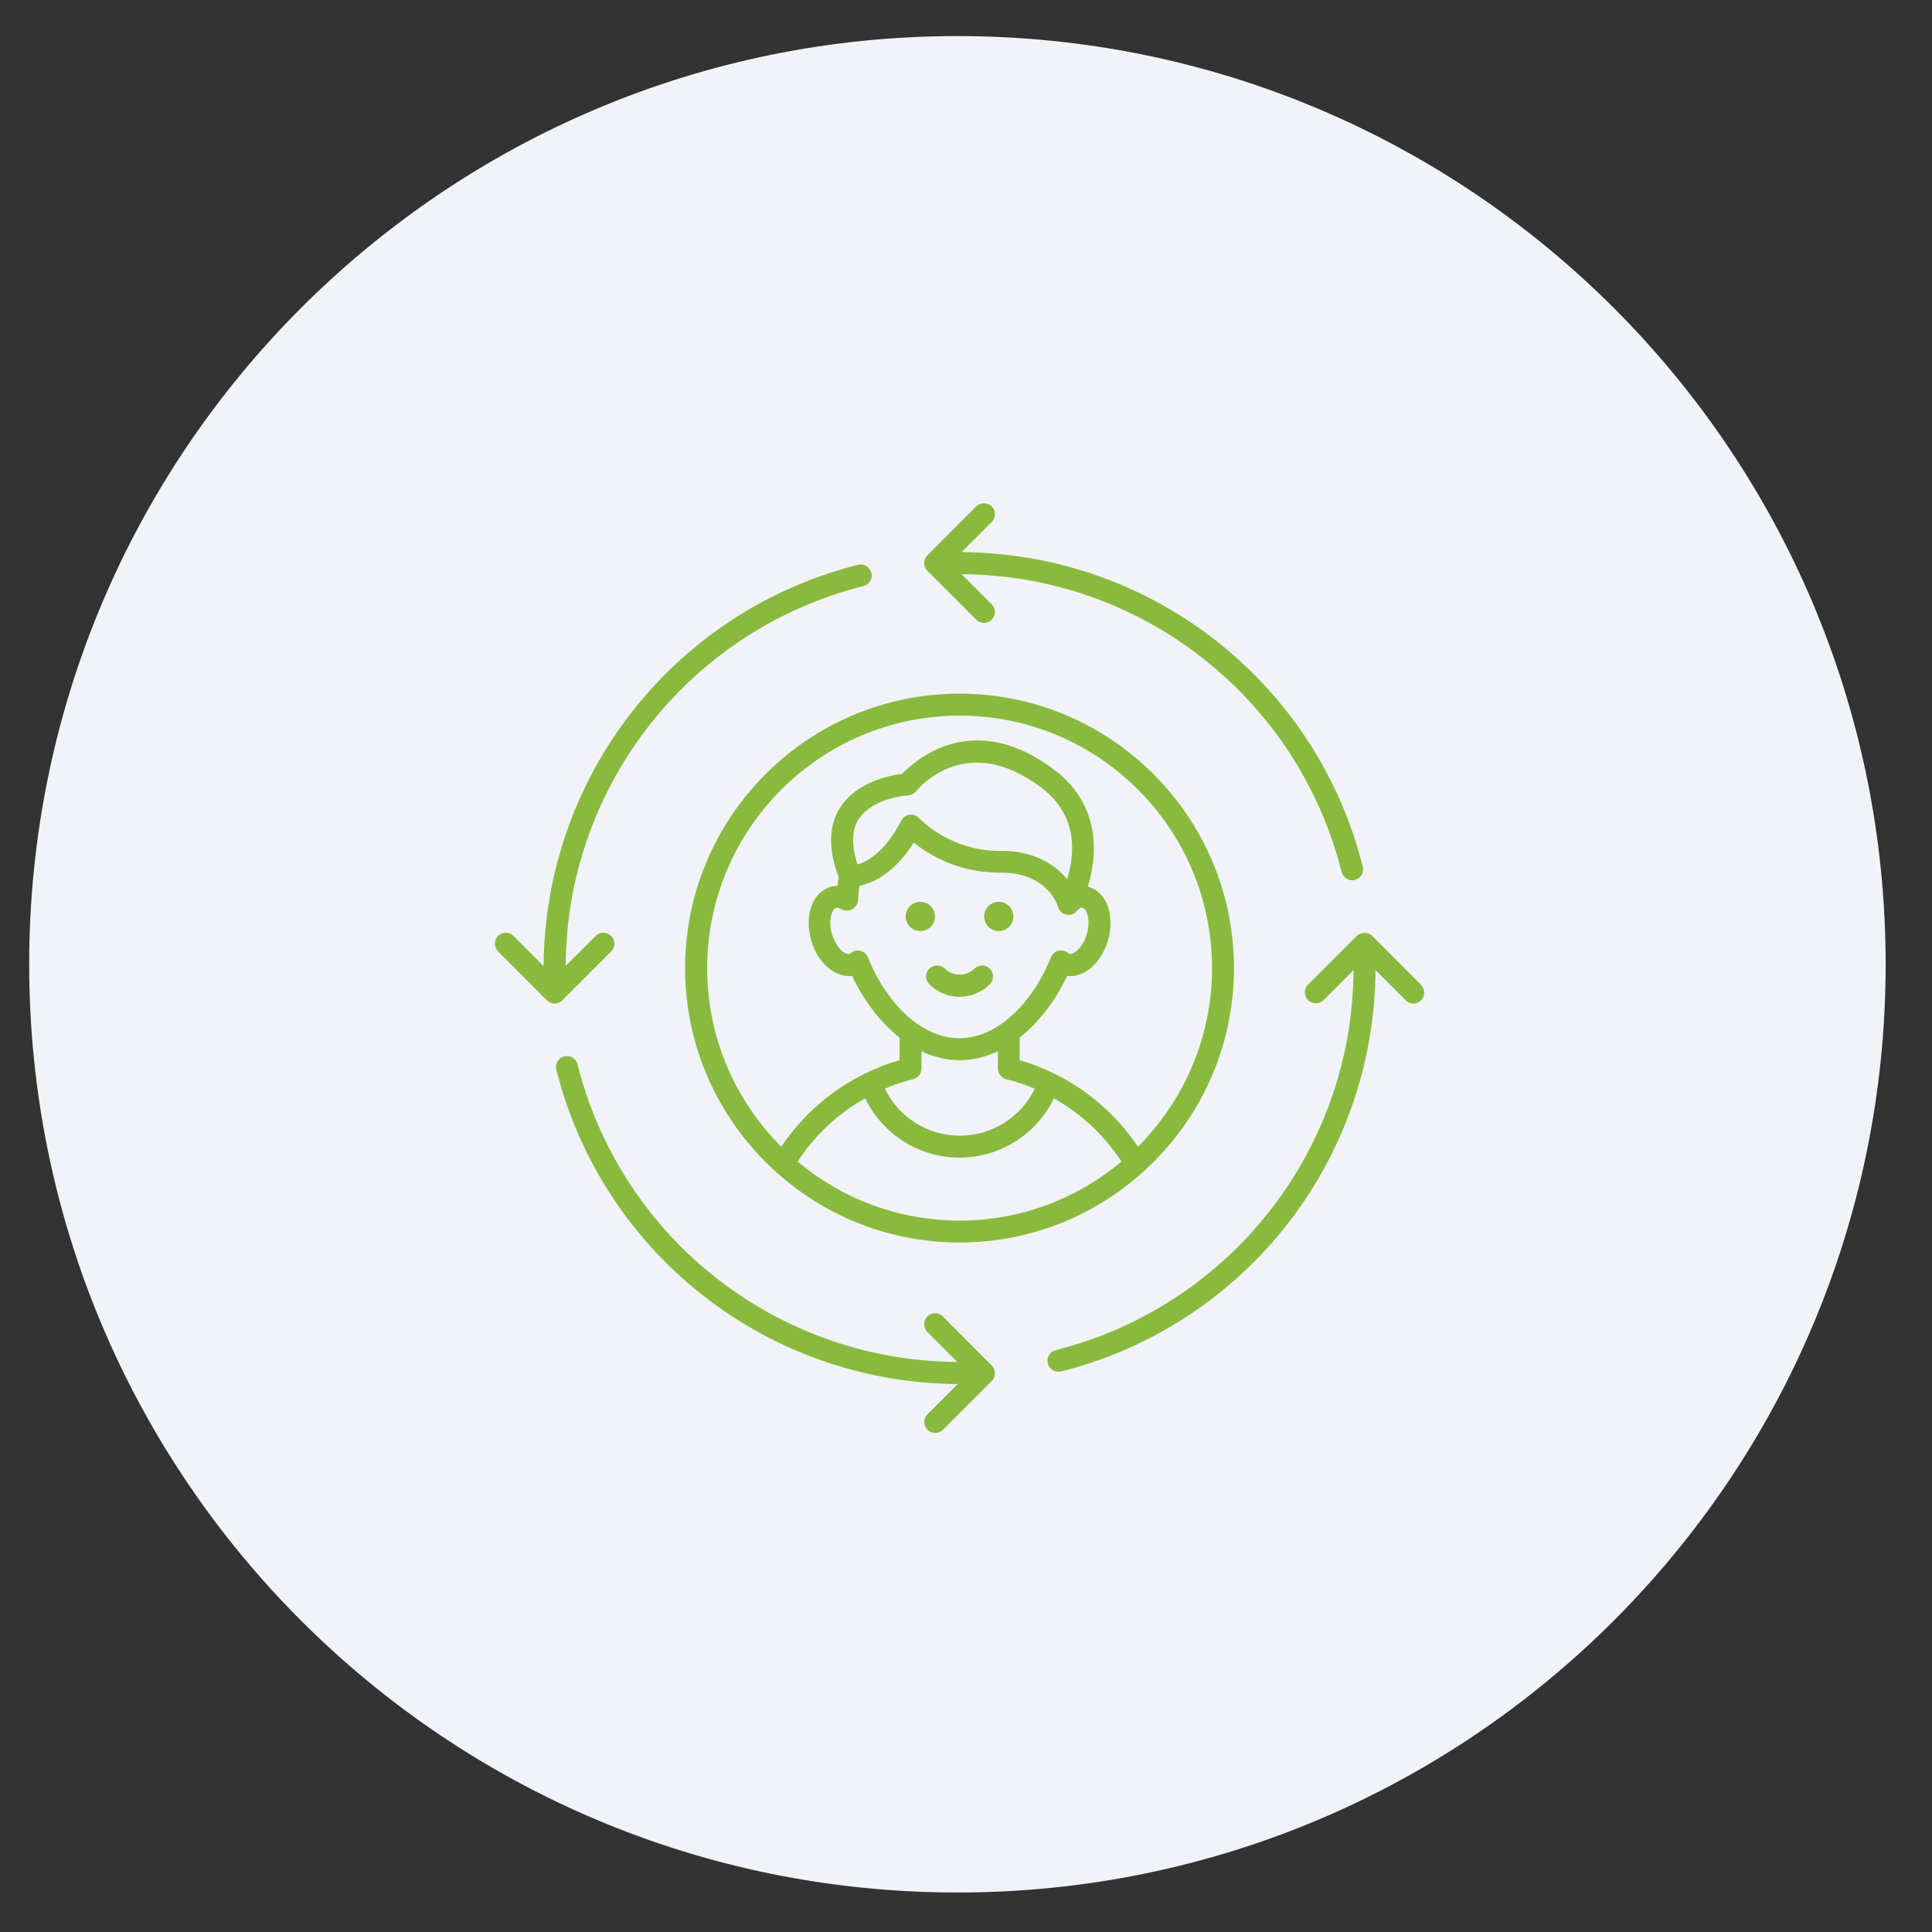 <svg xmlns="http://www.w3.org/2000/svg" xmlns:xlink="http://www.w3.org/1999/xlink" width="200" zoomAndPan="magnify" viewBox="0 0 150 150" height="200" preserveAspectRatio="xMidYMid meet" version="1.0"><rect x="0" y="0" width="150" height="150" fill="#333333" stroke="none"/><defs><clipPath id="89004b963f"><path d="M 2.266 2.801 L 146.402 2.801 L 146.402 146.934 L 2.266 146.934 Z M 2.266 2.801 " clip-rule="nonzero"/></clipPath><clipPath id="8897d0fe78"><path d="M 74.336 2.801 C 34.535 2.801 2.266 35.066 2.266 74.867 C 2.266 114.668 34.535 146.934 74.336 146.934 C 114.137 146.934 146.402 114.668 146.402 74.867 C 146.402 35.066 114.137 2.801 74.336 2.801 Z M 74.336 2.801 " clip-rule="nonzero"/></clipPath></defs><g clip-path="url(#89004b963f)"><g clip-path="url(#8897d0fe78)"><path fill="#f2f3f9" d="M 2.266 2.801 L 146.402 2.801 L 146.402 146.934 L 2.266 146.934 Z M 2.266 2.801 " fill-opacity="1" fill-rule="nonzero"/></g></g><path fill="#89ba3e" d="M 72.148 76.414 C 72.773 77.039 73.613 77.391 74.5 77.391 C 75.387 77.391 76.227 77.051 76.852 76.414 C 77.18 76.082 77.18 75.539 76.852 75.207 C 76.523 74.879 75.977 74.879 75.648 75.207 C 75.031 75.82 73.977 75.82 73.363 75.207 C 73.035 74.879 72.488 74.879 72.156 75.207 C 71.816 75.539 71.816 76.082 72.148 76.414 Z M 72.148 76.414 " fill-opacity="1" fill-rule="nonzero"/><path fill="#89ba3e" d="M 71.453 72.289 C 72.082 72.289 72.59 71.781 72.59 71.152 C 72.59 70.523 72.082 70.016 71.453 70.016 C 70.828 70.016 70.316 70.523 70.316 71.152 C 70.316 71.781 70.828 72.289 71.453 72.289 Z M 71.453 72.289 " fill-opacity="1" fill-rule="nonzero"/><path fill="#89ba3e" d="M 77.547 72.289 C 78.172 72.289 78.68 71.781 78.68 71.152 C 78.68 70.523 78.172 70.016 77.547 70.016 C 76.918 70.016 76.41 70.523 76.41 71.152 C 76.41 71.781 76.918 72.289 77.547 72.289 Z M 77.547 72.289 " fill-opacity="1" fill-rule="nonzero"/><path fill="#89ba3e" d="M 53.191 75.164 C 53.191 86.914 62.75 96.469 74.5 96.469 C 86.25 96.469 95.805 86.914 95.805 75.164 C 95.805 63.414 86.25 53.855 74.5 53.855 C 62.75 53.855 53.191 63.414 53.191 75.164 Z M 74.5 94.766 C 69.715 94.766 65.34 93.039 61.93 90.188 C 63.262 88.141 65.055 86.457 67.168 85.277 C 68.523 88.062 71.352 89.879 74.5 89.879 C 77.648 89.879 80.477 88.062 81.828 85.277 C 83.941 86.469 85.738 88.141 87.066 90.188 C 83.656 93.039 79.281 94.766 74.5 94.766 Z M 66.613 69.902 C 66.637 69.629 66.668 69.219 66.727 68.777 C 67.738 68.57 69.406 67.844 70.941 65.426 C 72.102 66.344 74.387 67.754 77.566 67.754 L 77.762 67.754 C 81.316 67.754 82.125 70.312 82.148 70.414 C 82.238 70.754 82.543 71.004 82.898 71.027 C 83.203 71.062 83.512 70.902 83.68 70.641 C 83.691 70.629 83.715 70.617 83.727 70.605 C 83.781 70.57 83.828 70.527 83.875 70.48 C 83.93 70.469 83.988 70.457 84.043 70.48 C 84.387 70.57 84.691 71.438 84.387 72.504 C 84.238 73.039 83.953 73.516 83.625 73.801 C 83.398 73.992 83.18 74.094 83.023 74.051 C 83.023 74.051 82.988 74.039 82.918 73.98 C 82.703 73.812 82.43 73.754 82.168 73.82 C 81.906 73.891 81.691 74.082 81.59 74.332 C 80.363 77.457 77.691 80.605 74.488 80.605 C 71.281 80.605 68.613 77.457 67.387 74.332 C 67.281 74.082 67.066 73.891 66.805 73.82 C 66.738 73.801 66.656 73.801 66.59 73.801 C 66.398 73.801 66.203 73.867 66.055 73.992 C 65.988 74.051 65.953 74.062 65.953 74.062 C 65.805 74.105 65.578 74.016 65.352 73.812 C 65.023 73.516 64.75 73.051 64.59 72.516 C 64.281 71.445 64.59 70.582 64.93 70.492 C 65.055 70.445 65.215 70.527 65.316 70.582 C 65.566 70.73 65.887 70.742 66.148 70.605 C 66.418 70.457 66.59 70.195 66.613 69.902 Z M 66.656 63.617 C 67.738 61.926 70.465 61.754 70.5 61.754 C 70.738 61.742 70.977 61.617 71.125 61.438 C 71.281 61.242 75.012 56.688 80.906 61.195 C 83.773 63.391 83.418 66.445 82.852 68.254 C 81.918 67.129 80.293 66.062 77.762 66.062 C 77.703 66.062 77.637 66.062 77.578 66.062 C 73.727 66.062 71.387 63.551 71.363 63.527 C 71.168 63.32 70.906 63.219 70.625 63.254 C 70.352 63.289 70.102 63.457 69.977 63.707 C 68.668 66.23 67.262 66.926 66.578 67.117 C 66.102 65.652 66.113 64.469 66.656 63.617 Z M 70.898 83.789 C 71.273 83.695 71.543 83.355 71.543 82.957 L 71.543 81.617 C 72.465 82.062 73.465 82.312 74.512 82.312 C 75.555 82.312 76.543 82.051 77.477 81.617 L 77.477 82.957 C 77.477 83.344 77.738 83.688 78.125 83.789 C 78.887 83.98 79.625 84.219 80.34 84.527 C 79.273 86.73 77.012 88.176 74.523 88.176 C 72.031 88.176 69.773 86.742 68.703 84.527 C 69.398 84.219 70.137 83.98 70.898 83.789 Z M 94.102 75.164 C 94.102 80.57 91.898 85.469 88.352 89.027 C 86.703 86.582 84.453 84.617 81.793 83.32 C 80.953 82.914 80.078 82.57 79.168 82.312 L 79.168 80.562 C 80.738 79.32 82.012 77.57 82.852 75.766 C 83.488 75.844 84.18 75.617 84.762 75.094 C 85.34 74.582 85.785 73.832 86.031 72.992 C 86.578 71.07 85.918 69.254 84.523 68.855 C 84.5 68.844 84.477 68.855 84.453 68.844 C 85.273 66.242 85.363 62.457 81.941 59.832 C 75.637 55.004 71.137 58.938 70.043 60.082 C 69.09 60.195 66.512 60.695 65.238 62.688 C 64.328 64.105 64.293 65.938 65.113 68.105 C 65.078 68.332 65.055 68.562 65.023 68.777 C 64.84 68.777 64.668 68.801 64.488 68.855 C 63.09 69.254 62.43 71.07 62.977 72.992 C 63.215 73.844 63.668 74.594 64.25 75.094 C 64.84 75.617 65.523 75.844 66.156 75.766 C 67 77.57 68.273 79.32 69.84 80.562 L 69.84 82.312 C 68.93 82.57 68.055 82.914 67.215 83.32 C 64.555 84.617 62.316 86.57 60.656 89.027 C 57.102 85.48 54.906 80.57 54.906 75.164 C 54.906 64.355 63.703 55.562 74.512 55.562 C 85.316 55.562 94.102 64.355 94.102 75.164 Z M 94.102 75.164 " fill-opacity="1" fill-rule="nonzero"/><path fill="#89ba3e" d="M 75.793 48.117 C 75.965 48.289 76.18 48.367 76.398 48.367 C 76.613 48.367 76.828 48.289 77 48.117 C 77.328 47.789 77.328 47.242 77 46.914 L 74.668 44.582 C 76.293 44.594 77.941 44.73 79.59 45.004 C 91.555 47.027 101.203 55.938 104.16 67.695 C 104.262 68.082 104.613 68.344 104.988 68.344 C 105.055 68.344 105.125 68.332 105.191 68.32 C 105.648 68.207 105.93 67.742 105.805 67.289 C 102.691 54.855 92.512 45.457 79.875 43.32 C 78.125 43.027 76.375 42.879 74.656 42.867 L 77 40.527 C 77.328 40.195 77.328 39.652 77 39.32 C 76.668 38.992 76.125 38.992 75.793 39.32 L 72 43.117 C 71.668 43.445 71.668 43.992 72 44.32 Z M 75.793 48.117 " fill-opacity="1" fill-rule="nonzero"/><path fill="#89ba3e" d="M 73.203 102.207 C 72.875 101.879 72.328 101.879 72 102.207 C 71.668 102.539 71.668 103.082 72 103.414 L 74.328 105.742 C 72.703 105.73 71.055 105.594 69.41 105.32 C 57.441 103.301 47.793 94.402 44.84 82.629 C 44.727 82.176 44.25 81.891 43.805 82.016 C 43.352 82.129 43.066 82.594 43.191 83.051 C 46.316 95.48 56.5 104.879 69.137 107.004 C 70.887 107.301 72.637 107.445 74.352 107.457 L 72.012 109.801 C 71.68 110.129 71.68 110.676 72.012 111.004 C 72.18 111.176 72.398 111.254 72.613 111.254 C 72.828 111.254 73.043 111.176 73.215 111.004 L 77 107.219 C 77.328 106.891 77.328 106.344 77 106.016 Z M 73.203 102.207 " fill-opacity="1" fill-rule="nonzero"/><path fill="#89ba3e" d="M 110.328 76.457 L 106.543 72.664 C 106.227 72.344 105.66 72.344 105.34 72.664 L 101.555 76.445 C 101.227 76.777 101.227 77.32 101.555 77.652 C 101.887 77.98 102.43 77.98 102.762 77.652 L 105.09 75.32 C 105.078 76.945 104.941 78.605 104.668 80.242 C 102.637 92.219 93.727 101.867 81.965 104.82 C 81.512 104.938 81.227 105.402 81.352 105.855 C 81.453 106.242 81.793 106.504 82.18 106.504 C 82.25 106.504 82.316 106.492 82.387 106.48 C 94.805 103.355 104.215 93.176 106.34 80.539 C 106.637 78.801 106.785 77.039 106.793 75.32 L 109.137 77.664 C 109.305 77.832 109.523 77.914 109.738 77.914 C 109.953 77.914 110.168 77.832 110.34 77.664 C 110.656 77.32 110.656 76.789 110.328 76.457 Z M 110.328 76.457 " fill-opacity="1" fill-rule="nonzero"/><path fill="#89ba3e" d="M 47.453 73.867 C 47.785 73.539 47.785 72.992 47.453 72.664 C 47.125 72.332 46.578 72.332 46.25 72.664 L 43.918 74.992 C 43.93 73.367 44.066 71.707 44.34 70.07 C 46.363 58.105 55.273 48.457 67.035 45.504 C 67.488 45.391 67.773 44.926 67.648 44.469 C 67.531 44.016 67.066 43.73 66.613 43.855 C 54.191 46.969 44.793 57.152 42.66 69.789 C 42.363 71.527 42.215 73.289 42.203 75.004 L 39.875 72.664 C 39.543 72.332 39 72.332 38.668 72.664 C 38.34 72.992 38.34 73.539 38.668 73.867 L 42.453 77.664 C 42.613 77.82 42.828 77.914 43.055 77.914 C 43.285 77.914 43.5 77.82 43.66 77.664 Z M 47.453 73.867 " fill-opacity="1" fill-rule="nonzero"/></svg>